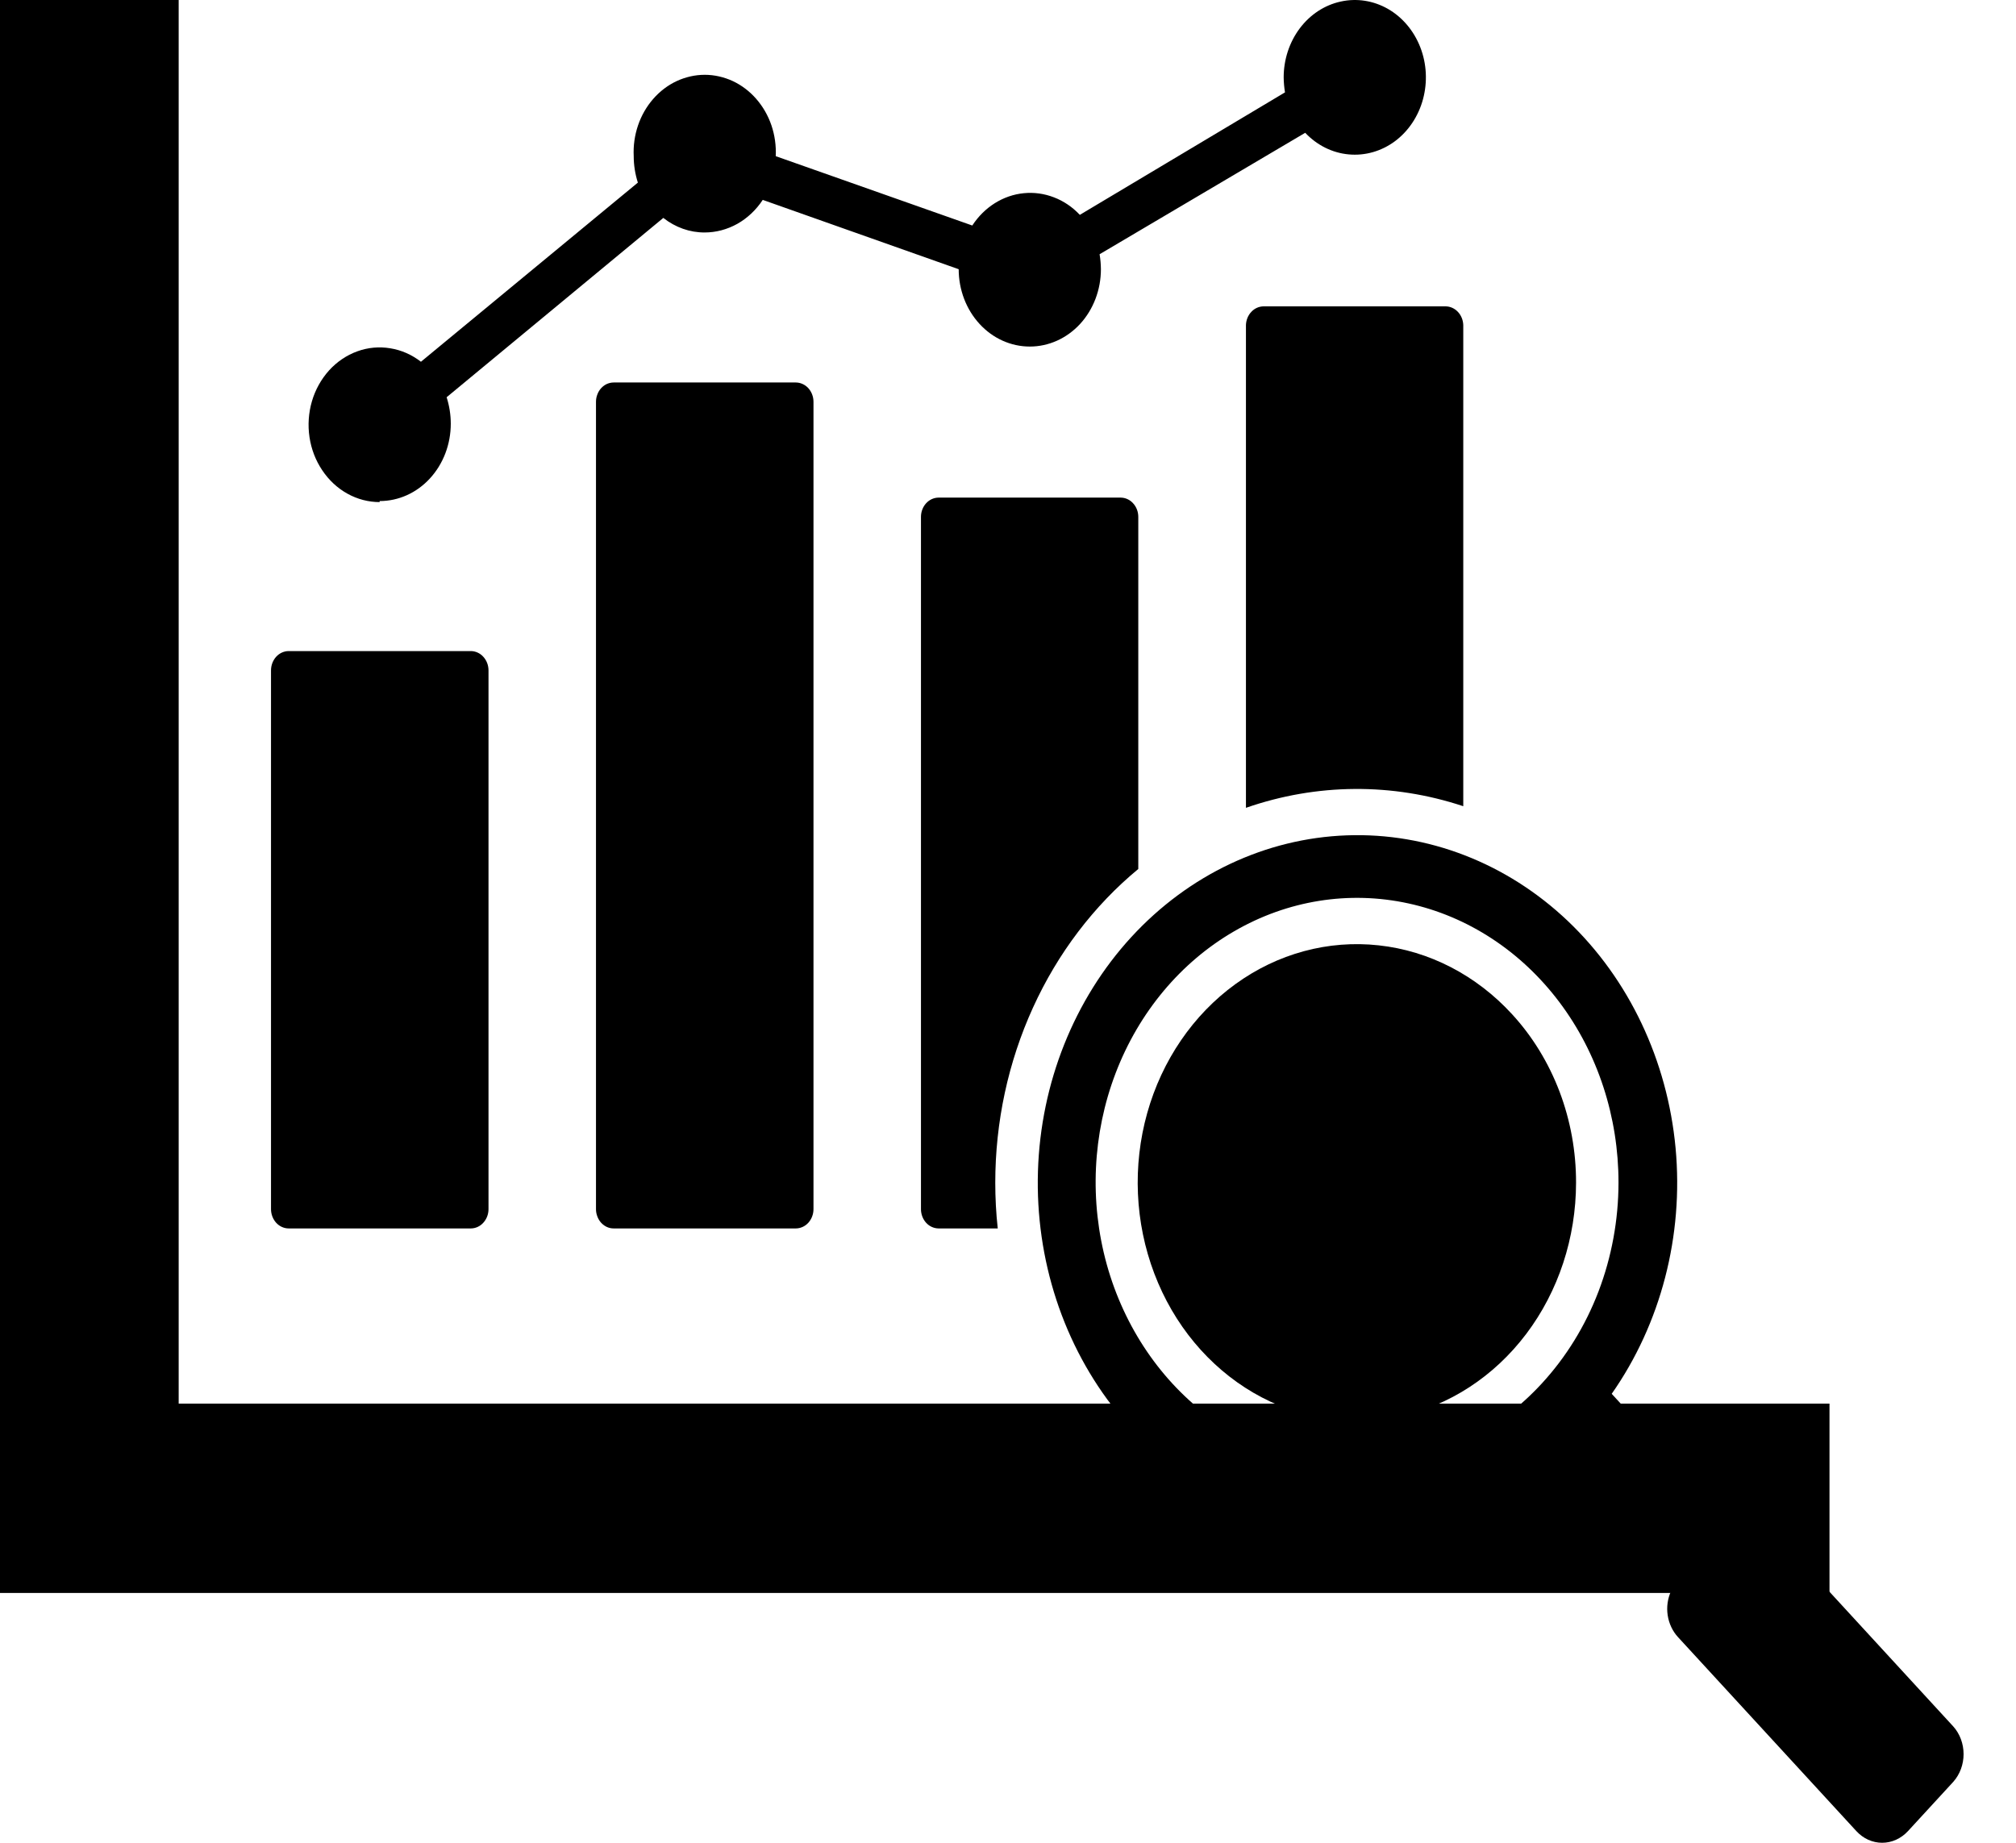 <svg width="35" height="32" viewBox="0 0 35 32" fill="none" xmlns="http://www.w3.org/2000/svg">
<path fill-rule="evenodd" clip-rule="evenodd" d="M31.762 27.662H-0V0H3.102V24.374H31.762V27.662Z" fill="#050F97" style="fill:#050F97;fill:color(display-p3 0.02 0.059 0.592);fill-opacity:1;"/>
<path d="M17.279 20.538C17.279 20.803 17.293 21.069 17.322 21.332H16.294C16.213 21.331 16.135 21.296 16.078 21.233C16.021 21.17 15.989 21.085 15.989 20.997V8.976C15.989 8.887 16.021 8.803 16.078 8.74C16.135 8.677 16.213 8.642 16.294 8.641H19.457C19.538 8.642 19.616 8.677 19.672 8.74C19.73 8.803 19.762 8.887 19.762 8.976V15.09C18.99 15.728 18.364 16.552 17.934 17.497C17.503 18.442 17.279 19.483 17.279 20.538ZM13.815 6.642H10.655C10.614 6.642 10.575 6.651 10.537 6.667C10.5 6.684 10.466 6.709 10.437 6.74C10.409 6.771 10.386 6.808 10.371 6.849C10.355 6.889 10.347 6.933 10.347 6.977V20.997C10.347 21.041 10.355 21.085 10.371 21.125C10.386 21.166 10.409 21.203 10.437 21.234C10.466 21.265 10.5 21.29 10.537 21.307C10.575 21.324 10.614 21.332 10.655 21.332H13.815C13.896 21.332 13.975 21.297 14.033 21.234C14.09 21.171 14.123 21.086 14.123 20.997V6.977C14.123 6.888 14.09 6.803 14.033 6.74C13.975 6.677 13.896 6.642 13.815 6.642ZM8.173 11.306H5.013C4.931 11.306 4.853 11.341 4.795 11.404C4.738 11.467 4.705 11.552 4.705 11.641V20.997C4.705 21.086 4.738 21.171 4.795 21.234C4.853 21.297 4.931 21.332 5.013 21.332H8.173C8.254 21.332 8.333 21.297 8.39 21.234C8.448 21.171 8.481 21.086 8.481 20.997V11.641C8.481 11.552 8.448 11.467 8.39 11.404C8.333 11.341 8.254 11.306 8.173 11.306ZM21.631 5.644V14.028C22.857 13.601 24.173 13.591 25.404 14V5.644C25.401 5.558 25.368 5.476 25.311 5.416C25.254 5.355 25.178 5.321 25.099 5.32H21.936C21.856 5.321 21.78 5.355 21.724 5.416C21.667 5.476 21.634 5.558 21.631 5.644Z" fill="#050F97" style="fill:#050F97;fill:color(display-p3 0.02 0.059 0.592);fill-opacity:1;"/>
<path d="M33.911 30.942L33.125 31.797C33.066 31.861 32.996 31.912 32.919 31.947C32.842 31.982 32.76 32 32.676 32C32.593 32 32.51 31.982 32.433 31.947C32.356 31.912 32.287 31.861 32.228 31.797L29.133 28.43C29.038 28.327 28.975 28.194 28.953 28.05C28.931 27.906 28.952 27.758 29.012 27.628L26.933 25.344C25.813 26.273 24.412 26.704 23.011 26.551C21.61 26.397 20.315 25.67 19.389 24.517C18.462 23.364 17.973 21.871 18.02 20.34C18.067 18.809 18.647 17.355 19.642 16.271C20.638 15.188 21.974 14.557 23.381 14.506C24.788 14.455 26.161 14.987 27.221 15.995C28.28 17.003 28.948 18.412 29.09 19.936C29.231 21.46 28.834 22.986 27.981 24.204L30.08 26.484C30.199 26.418 30.335 26.395 30.467 26.418C30.6 26.441 30.722 26.509 30.817 26.613L33.911 29.98C34.026 30.108 34.09 30.281 34.09 30.461C34.09 30.64 34.026 30.813 33.911 30.942ZM28.099 20.538C28.1 19.395 27.738 18.287 27.073 17.403C26.408 16.518 25.481 15.912 24.452 15.688C23.422 15.463 22.353 15.634 21.426 16.172C20.499 16.709 19.772 17.579 19.369 18.634C18.966 19.689 18.912 20.864 19.215 21.958C19.519 23.052 20.162 23.997 21.034 24.633C21.907 25.269 22.955 25.556 24 25.445C25.045 25.334 26.023 24.833 26.766 24.026C27.188 23.568 27.523 23.025 27.752 22.426C27.98 21.828 28.098 21.186 28.099 20.538ZM6.591 8.701C6.919 8.701 7.233 8.56 7.464 8.308C7.696 8.056 7.826 7.714 7.826 7.358C7.826 7.202 7.801 7.046 7.754 6.898L11.516 3.784C11.725 3.949 11.976 4.038 12.233 4.037C12.431 4.037 12.625 3.985 12.801 3.887C12.976 3.788 13.127 3.646 13.242 3.471L16.644 4.675C16.644 5.031 16.774 5.373 17.006 5.625C17.237 5.877 17.551 6.018 17.879 6.018C18.206 6.018 18.52 5.877 18.752 5.625C18.983 5.373 19.113 5.031 19.113 4.675C19.112 4.588 19.105 4.501 19.09 4.415L22.66 2.306C22.864 2.522 23.13 2.655 23.414 2.681C23.698 2.708 23.982 2.627 24.217 2.453C24.452 2.278 24.625 2.02 24.705 1.722C24.785 1.425 24.769 1.106 24.658 0.821C24.547 0.535 24.349 0.3 24.097 0.155C23.845 0.011 23.555 -0.035 23.276 0.027C22.996 0.088 22.745 0.253 22.565 0.493C22.385 0.733 22.286 1.034 22.286 1.344C22.287 1.431 22.295 1.518 22.309 1.604L18.747 3.731C18.619 3.595 18.466 3.491 18.298 3.427C18.13 3.362 17.951 3.337 17.774 3.355C17.596 3.372 17.425 3.432 17.27 3.529C17.116 3.626 16.983 3.758 16.88 3.916L13.468 2.712C13.476 2.53 13.451 2.348 13.393 2.177C13.335 2.006 13.245 1.85 13.13 1.718C13.015 1.586 12.876 1.48 12.722 1.408C12.568 1.337 12.402 1.299 12.235 1.299C12.068 1.299 11.902 1.337 11.748 1.408C11.594 1.48 11.455 1.586 11.34 1.718C11.225 1.85 11.135 2.006 11.077 2.177C11.019 2.348 10.993 2.53 11.002 2.712C11.002 2.868 11.027 3.024 11.074 3.171L7.308 6.282C7.15 6.159 6.968 6.079 6.775 6.048C6.583 6.016 6.387 6.034 6.203 6.101C6.018 6.168 5.851 6.281 5.714 6.431C5.578 6.582 5.475 6.765 5.416 6.966C5.357 7.168 5.342 7.381 5.373 7.59C5.404 7.799 5.48 7.997 5.595 8.167C5.709 8.338 5.859 8.477 6.032 8.573C6.205 8.669 6.397 8.719 6.591 8.719V8.701Z" fill="#375FFF" style="fill:#375FFF;fill:color(display-p3 0.216 0.373 1);fill-opacity:1;"/>
<path d="M23.936 16.416C24.812 16.511 25.63 16.934 26.252 17.613C26.605 17.997 26.884 18.453 27.075 18.955C27.265 19.457 27.363 19.995 27.362 20.538C27.361 21.496 27.056 22.424 26.497 23.164C25.938 23.904 25.16 24.41 24.296 24.597C23.432 24.783 22.536 24.637 21.76 24.185C20.984 23.732 20.376 23.001 20.04 22.115C19.704 21.23 19.66 20.245 19.917 19.328C20.174 18.412 20.715 17.621 21.447 17.09C22.18 16.558 23.059 16.32 23.936 16.416Z" fill="#375FFF" style="fill:#375FFF;fill:color(display-p3 0.216 0.373 1);fill-opacity:1;"/>
</svg>
